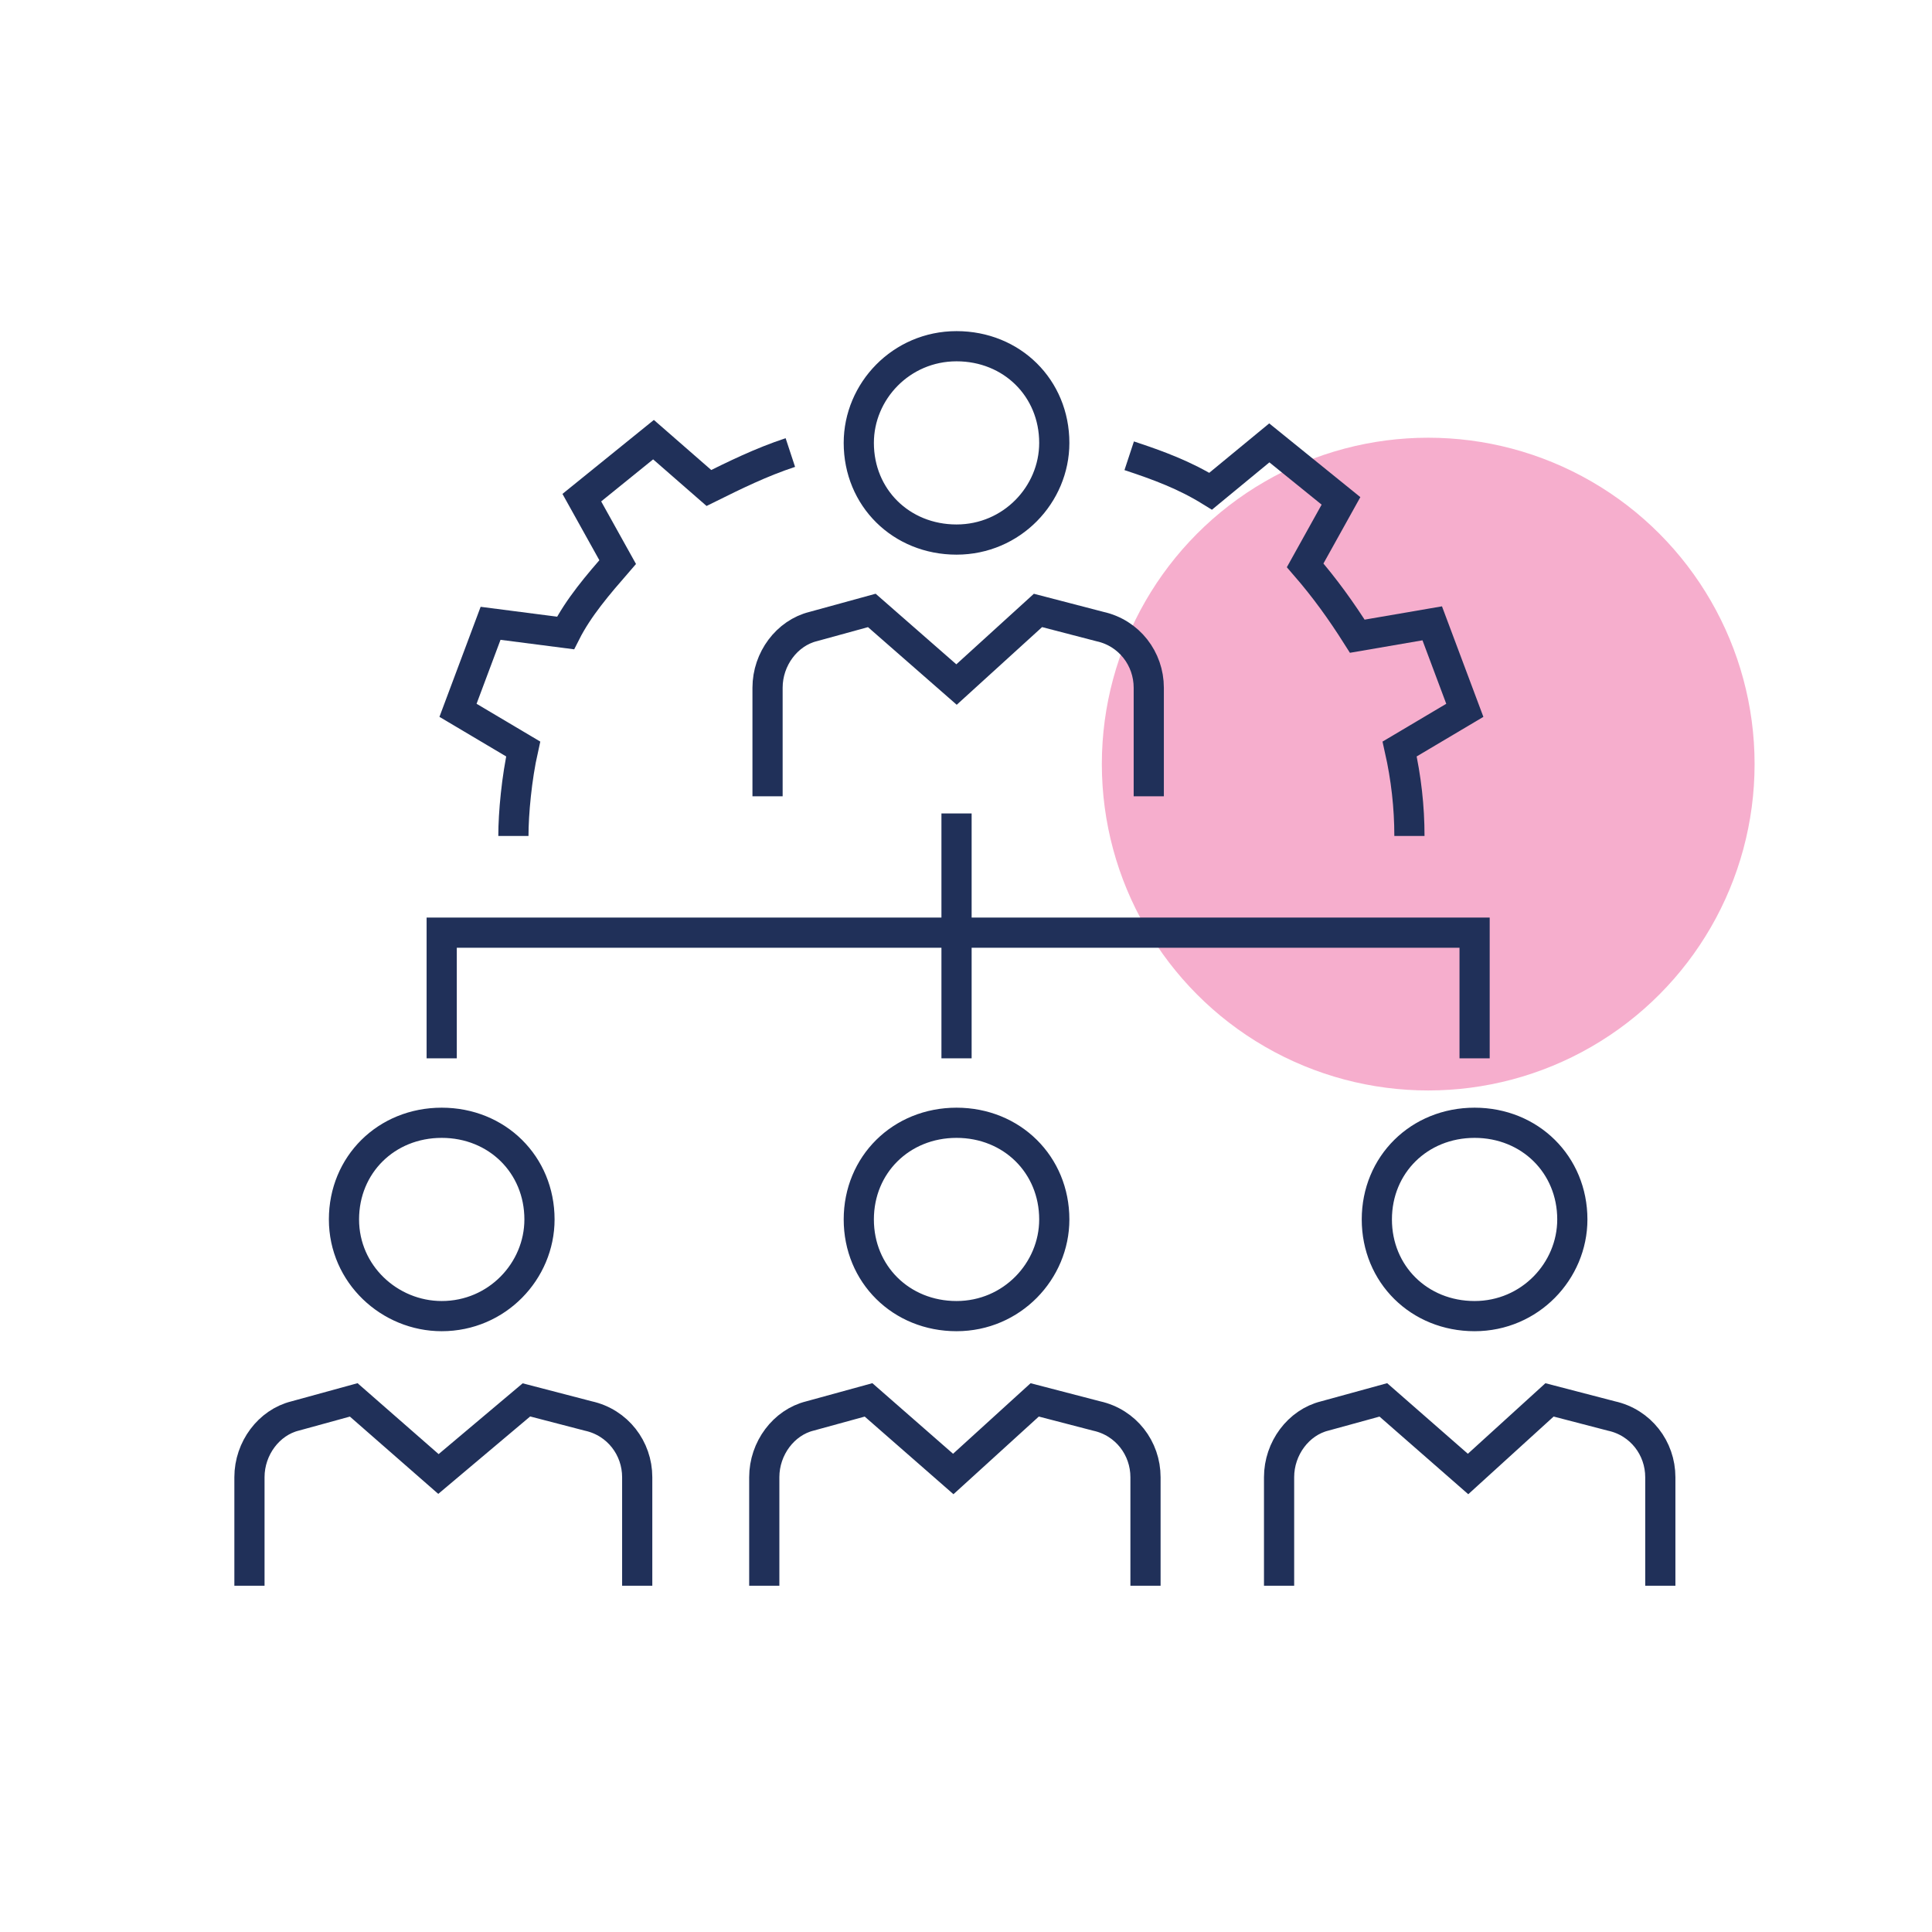 <svg width="128" height="128" viewBox="0 0 128 128" fill="none" xmlns="http://www.w3.org/2000/svg">
<circle cx="94.623" cy="50.623" r="21.623" fill="#F6AECD"/>
<path d="M84.742 104.06V97.869C84.742 95.948 86.037 94.24 87.764 93.813L91.65 92.746L97.263 97.656L102.66 92.746L106.761 93.813C108.704 94.24 110 95.948 110 97.869V104.06" stroke="#203059" stroke-width="2" stroke-miterlimit="10" stroke-linecap="square"/>
<path d="M50.635 104.06V97.869C50.635 95.948 51.93 94.24 53.657 93.813L57.543 92.746L63.156 97.656L68.552 92.746L72.654 93.813C74.597 94.24 75.892 95.948 75.892 97.869V104.06" stroke="#203059" stroke-width="2" stroke-miterlimit="10" stroke-linecap="square"/>
<path d="M50.852 51.757V45.566C50.852 43.645 52.147 41.937 53.874 41.51L57.76 40.443L63.372 45.353L68.769 40.443L72.871 41.51C74.814 41.937 76.109 43.645 76.109 45.566V51.757" stroke="#203059" stroke-width="2" stroke-miterlimit="10" stroke-linecap="square"/>
<path d="M16.527 104.06V97.869C16.527 95.948 17.823 94.24 19.55 93.813L23.435 92.746L29.048 97.656L34.877 92.746L38.978 93.813C40.921 94.24 42.217 95.948 42.217 97.869V104.06" stroke="#203059" stroke-width="2" stroke-miterlimit="10" stroke-linecap="square"/>
<path d="M29.264 70.117V61.791H97.696V70.117" stroke="#203059" stroke-width="2" stroke-miterlimit="10"/>
<path d="M63.373 70.117V53.893" stroke="#203059" stroke-width="2" stroke-miterlimit="10"/>
<path d="M52.363 29.982C50.42 30.622 48.693 31.476 46.966 32.33L43.296 29.128L38.547 32.971L40.922 37.24C39.626 38.735 38.331 40.229 37.468 41.937L32.502 41.296L30.344 47.06L34.661 49.622C34.23 51.543 34.014 53.891 34.014 55.386" stroke="#203059" stroke-width="2" stroke-miterlimit="10"/>
<path d="M93.378 55.386C93.378 53.465 93.162 51.544 92.73 49.623L97.048 47.061L94.889 41.297L89.924 42.151C88.844 40.443 87.765 38.949 86.47 37.455L88.844 33.185L84.095 29.342L80.209 32.544C78.482 31.477 76.755 30.837 74.812 30.196" stroke="#203059" stroke-width="2" stroke-miterlimit="10"/>
<path d="M35.742 80.791C35.742 84.207 32.935 87.196 29.265 87.196C25.811 87.196 22.789 84.42 22.789 80.791C22.789 77.162 25.595 74.387 29.265 74.387C32.935 74.387 35.742 77.162 35.742 80.791Z" stroke="#203059" stroke-width="2" stroke-miterlimit="10"/>
<path d="M69.849 80.791C69.849 84.207 67.043 87.196 63.373 87.196C59.703 87.196 56.897 84.42 56.897 80.791C56.897 77.162 59.703 74.387 63.373 74.387C67.043 74.387 69.849 77.162 69.849 80.791Z" stroke="#203059" stroke-width="2" stroke-miterlimit="10"/>
<path d="M69.849 29.343C69.849 32.758 67.043 35.747 63.373 35.747C59.703 35.747 56.897 32.972 56.897 29.343C56.897 25.927 59.703 22.938 63.373 22.938C67.043 22.938 69.849 25.713 69.849 29.343Z" stroke="#203059" stroke-width="2" stroke-miterlimit="10"/>
<path d="M104.171 80.791C104.171 84.207 101.365 87.196 97.695 87.196C94.025 87.196 91.219 84.42 91.219 80.791C91.219 77.162 94.025 74.387 97.695 74.387C101.365 74.387 104.171 77.162 104.171 80.791Z" stroke="#203059" stroke-width="2" stroke-miterlimit="10"/>
</svg>
